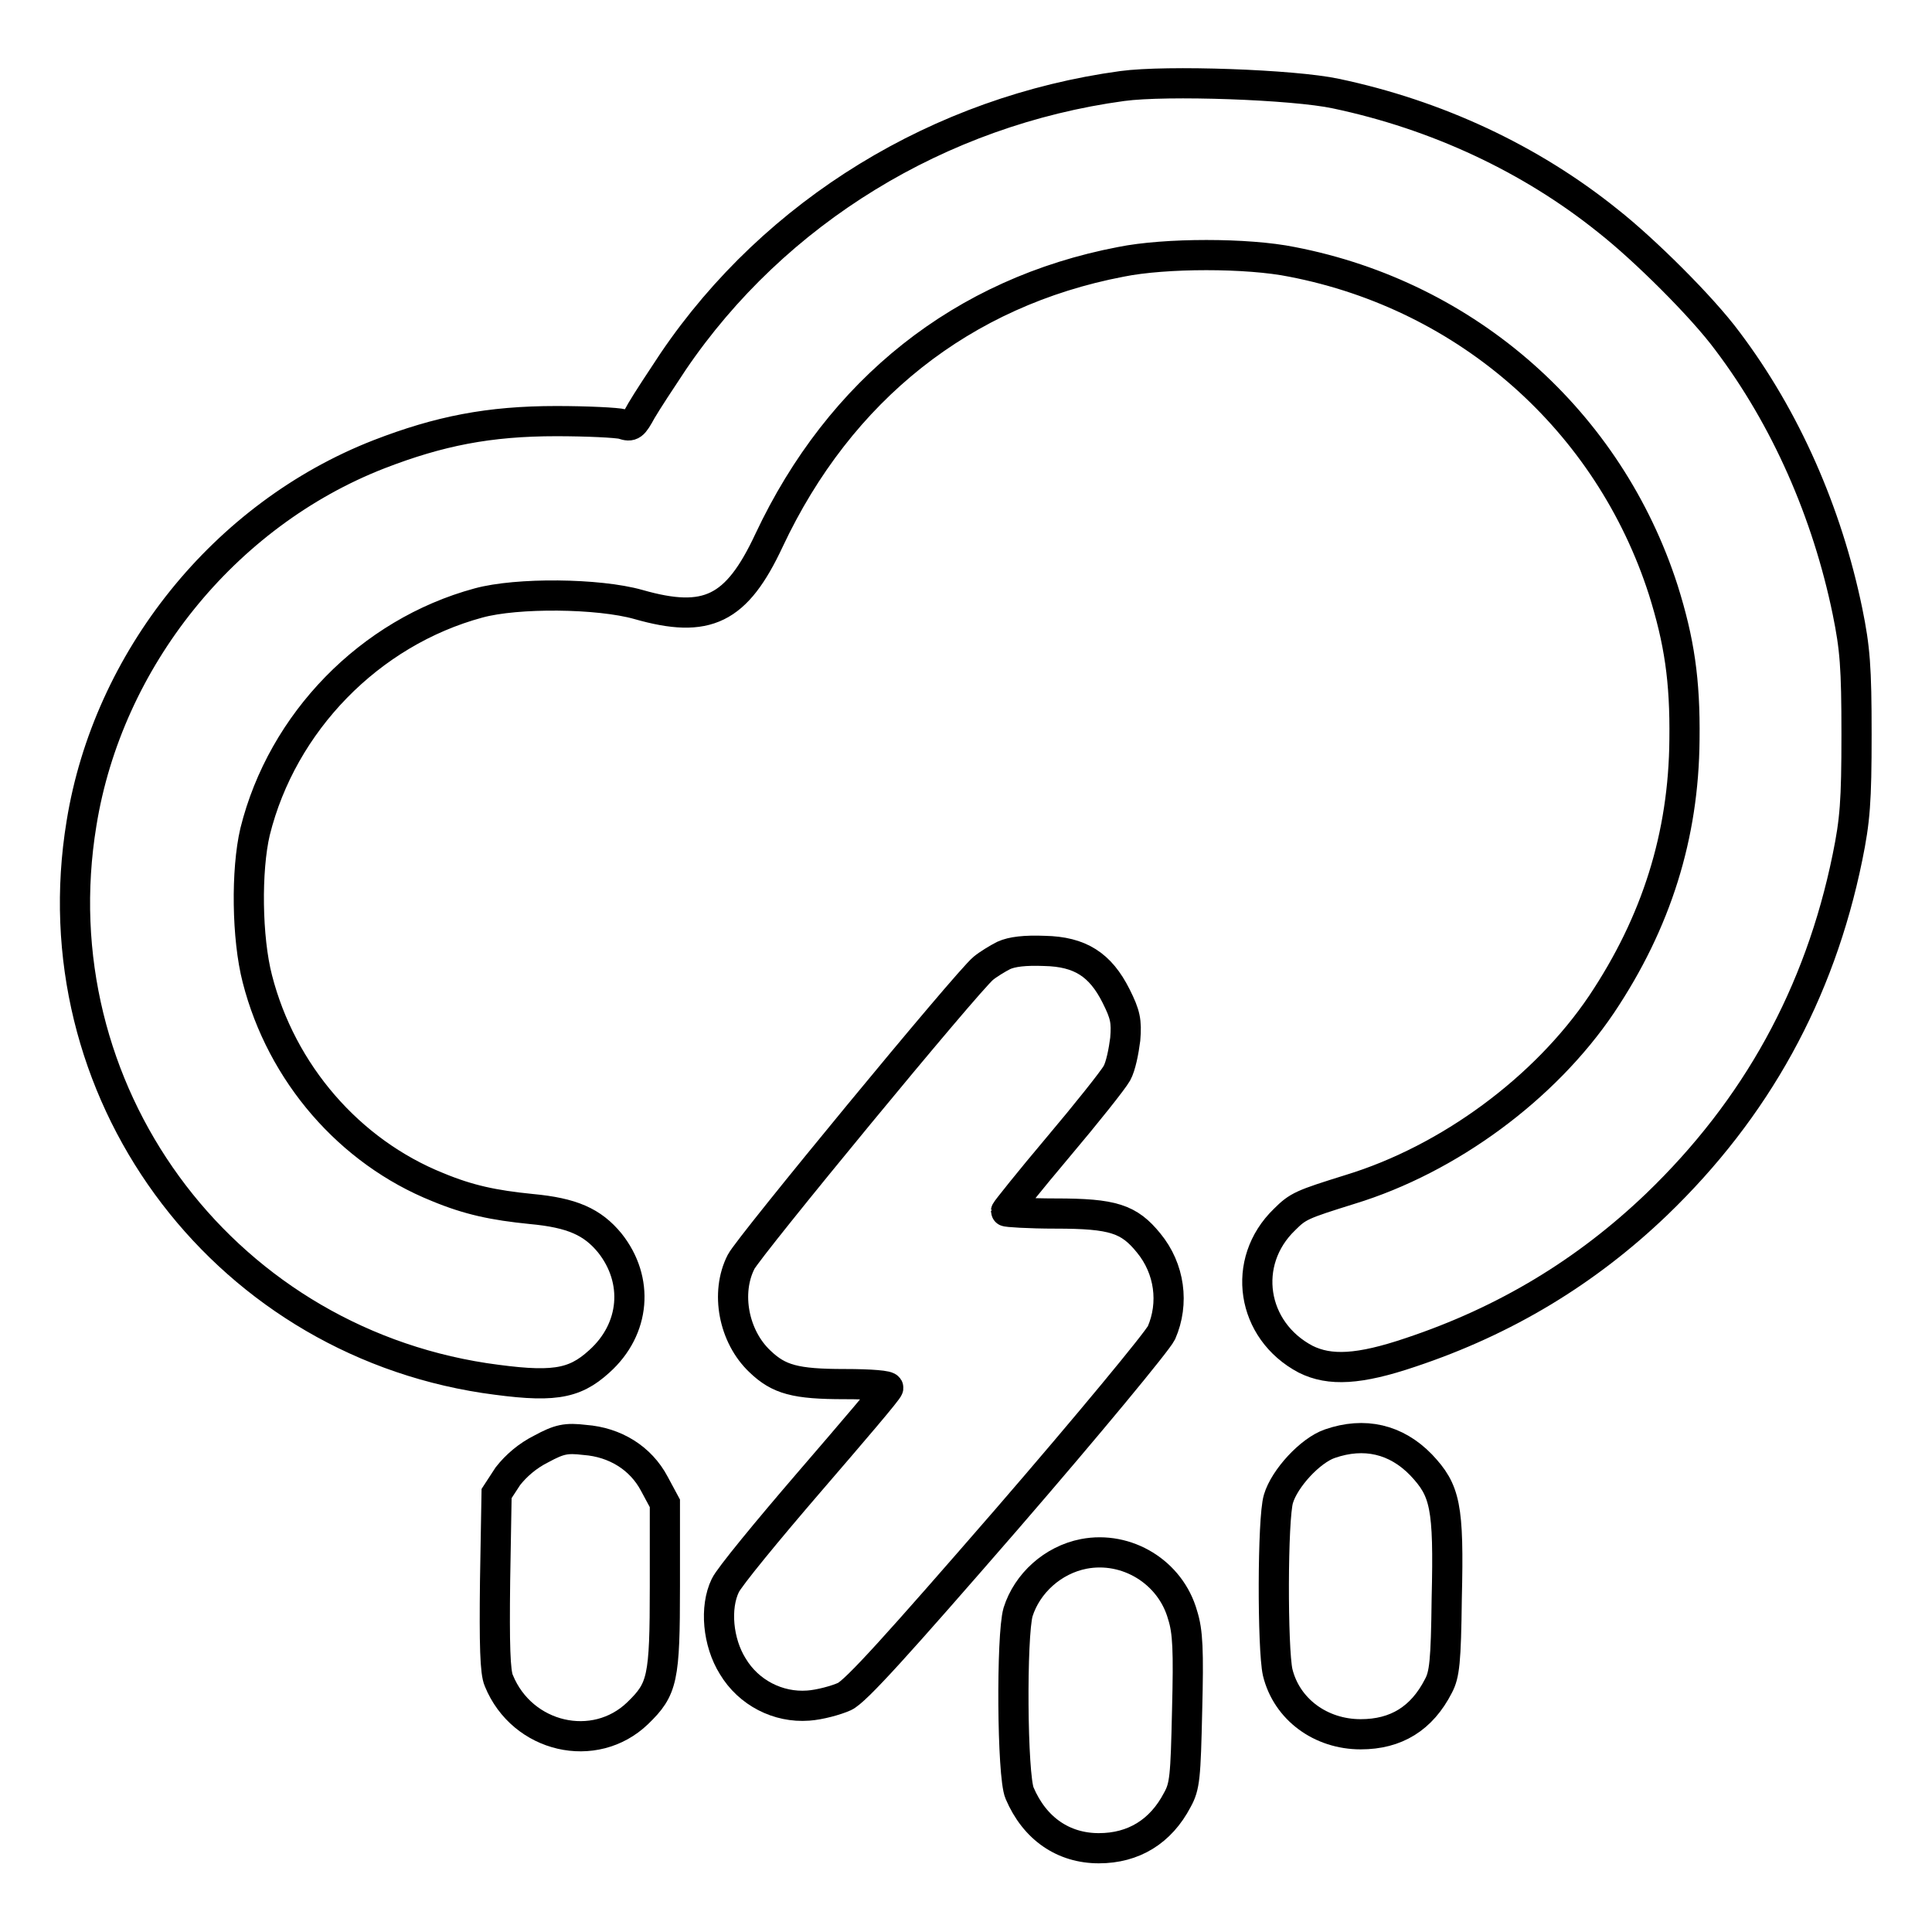 <?xml version="1.0" encoding="utf-8"?>
<!-- Svg Vector Icons : http://www.onlinewebfonts.com/icon -->
<!DOCTYPE svg PUBLIC "-//W3C//DTD SVG 1.1//EN" "http://www.w3.org/Graphics/SVG/1.1/DTD/svg11.dtd">
<svg version="1.1" xmlns="http://www.w3.org/2000/svg" xmlns:xlink="http://www.w3.org/1999/xlink" x="0px" y="0px" viewBox="0 0 256 256" enable-background="new 0 0 256 256" xml:space="preserve">
<g><g><g><path stroke-width="4" fill-opacity="0" stroke="#000000"  d="M148.7,11.4c-24.2,3.3-46,16.6-59.5,36.5c-1.6,2.4-3.5,5.3-4.2,6.5c-1.1,2-1.3,2.2-2.5,1.8c-0.7-0.2-4.7-0.4-8.8-0.4c-8.9,0-15.5,1.3-23.5,4.4c-20.5,8-35.9,27.2-39.4,48.9c-5.8,35.3,18.2,68.1,53.4,73.5c8.9,1.3,11.8,0.9,15.2-2.2c4.8-4.3,5.3-10.8,1.4-15.7c-2.3-2.8-5-4-10.4-4.5c-5-0.5-8.3-1.2-12.4-2.9c-11.7-4.7-20.7-15.1-23.9-27.6c-1.4-5.4-1.5-14.4-0.3-19.5c3.6-14.5,15.2-26.4,29.6-30.3c5.1-1.4,15.9-1.3,21.2,0.2c9.1,2.6,13,0.7,17.3-8.5c9.4-20,25.7-32.9,46.6-36.9c5.9-1.2,16.8-1.2,22.7,0c23.3,4.5,42,21.1,49.2,43.5c2.1,6.7,2.9,11.9,2.8,19.8c-0.1,12.7-3.7,24.2-11,35.1c-7.5,11.1-20.2,20.5-33.3,24.5c-6.4,2-6.9,2.2-8.7,4c-5.8,5.6-4.4,14.7,2.8,18.5c3.2,1.6,7.1,1.4,13.9-0.9c12.6-4.2,23.3-10.7,32.6-19.6c13.2-12.7,21.6-27.9,25.3-46c1-4.9,1.2-7.4,1.2-16.3c0-8.9-0.2-11.4-1.2-16.3c-2.7-13.1-8.2-25.6-15.9-35.8c-3.4-4.6-11.1-12.2-15.8-15.9C202.8,21,190.3,15.2,177,12.4C171.4,11.2,154.6,10.6,148.7,11.4z"/><path stroke-width="4" fill-opacity="0" stroke="#000000"  d="M133,126.6c-0.8,0.4-2.1,1.2-2.7,1.7c-2.1,1.7-31.1,36.9-32.1,38.9c-2.1,4.1-1,9.9,2.5,13.2c2.5,2.4,4.7,3,11.2,3c3.5,0,5.9,0.2,5.8,0.5c0,0.3-4.8,5.9-10.4,12.4c-5.6,6.5-10.7,12.7-11.2,13.8c-1.4,2.9-1,7.5,1,10.7c2.1,3.5,6,5.5,10,5.2c1.5-0.1,3.7-0.7,4.8-1.2c1.5-0.7,7-6.8,21.5-23.5c10.9-12.6,19.9-23.5,20.5-24.7c1.7-3.9,1.1-8.5-1.7-11.9c-2.6-3.2-4.7-3.9-12.3-3.9c-3.6,0-6.6-0.2-6.6-0.3s3.1-4,6.9-8.5s7.3-8.9,7.8-9.8c0.5-0.9,0.9-2.9,1.1-4.5c0.2-2.4,0-3.3-1.2-5.7c-2.1-4.2-4.8-5.9-9.5-6C135.8,125.9,134.1,126.1,133,126.6z"/><path stroke-width="4" fill-opacity="0" stroke="#000000"  d="M71.7,192c-1.8,0.9-3.3,2.2-4.4,3.6l-1.5,2.3l-0.2,11.6c-0.1,8.4,0,12.1,0.5,13.2c3.1,7.6,12.7,9.8,18.4,4.3c3.3-3.2,3.6-4.5,3.6-16.8v-11l-1.4-2.6c-1.8-3.4-5.2-5.5-9.2-5.8C75,190.5,74.1,190.7,71.7,192z"/><path stroke-width="4" fill-opacity="0" stroke="#000000"  d="M176.2,191.3c-2.6,0.9-6,4.6-6.8,7.3c-0.8,2.6-0.8,19.9-0.1,23c1.2,4.9,5.7,8.2,11,8.2c4.7,0,8.1-2.1,10.3-6.4c0.8-1.5,1-3.2,1.1-11.6c0.3-12.3-0.2-14.3-3.4-17.7C185,190.7,180.8,189.7,176.2,191.3z"/><path stroke-width="4" fill-opacity="0" stroke="#000000"  d="M143.6,205.9c-4.1,0.8-7.5,3.9-8.7,7.7c-0.9,3.1-0.8,21.7,0.2,24c2,4.7,5.8,7.3,10.5,7.3c4.6,0,8.2-2.2,10.4-6.4c1-1.8,1.1-3,1.3-11.9c0.2-7.9,0.1-10.4-0.6-12.6C155.1,208.3,149.3,204.8,143.6,205.9z"/></g></g></g>
</svg>